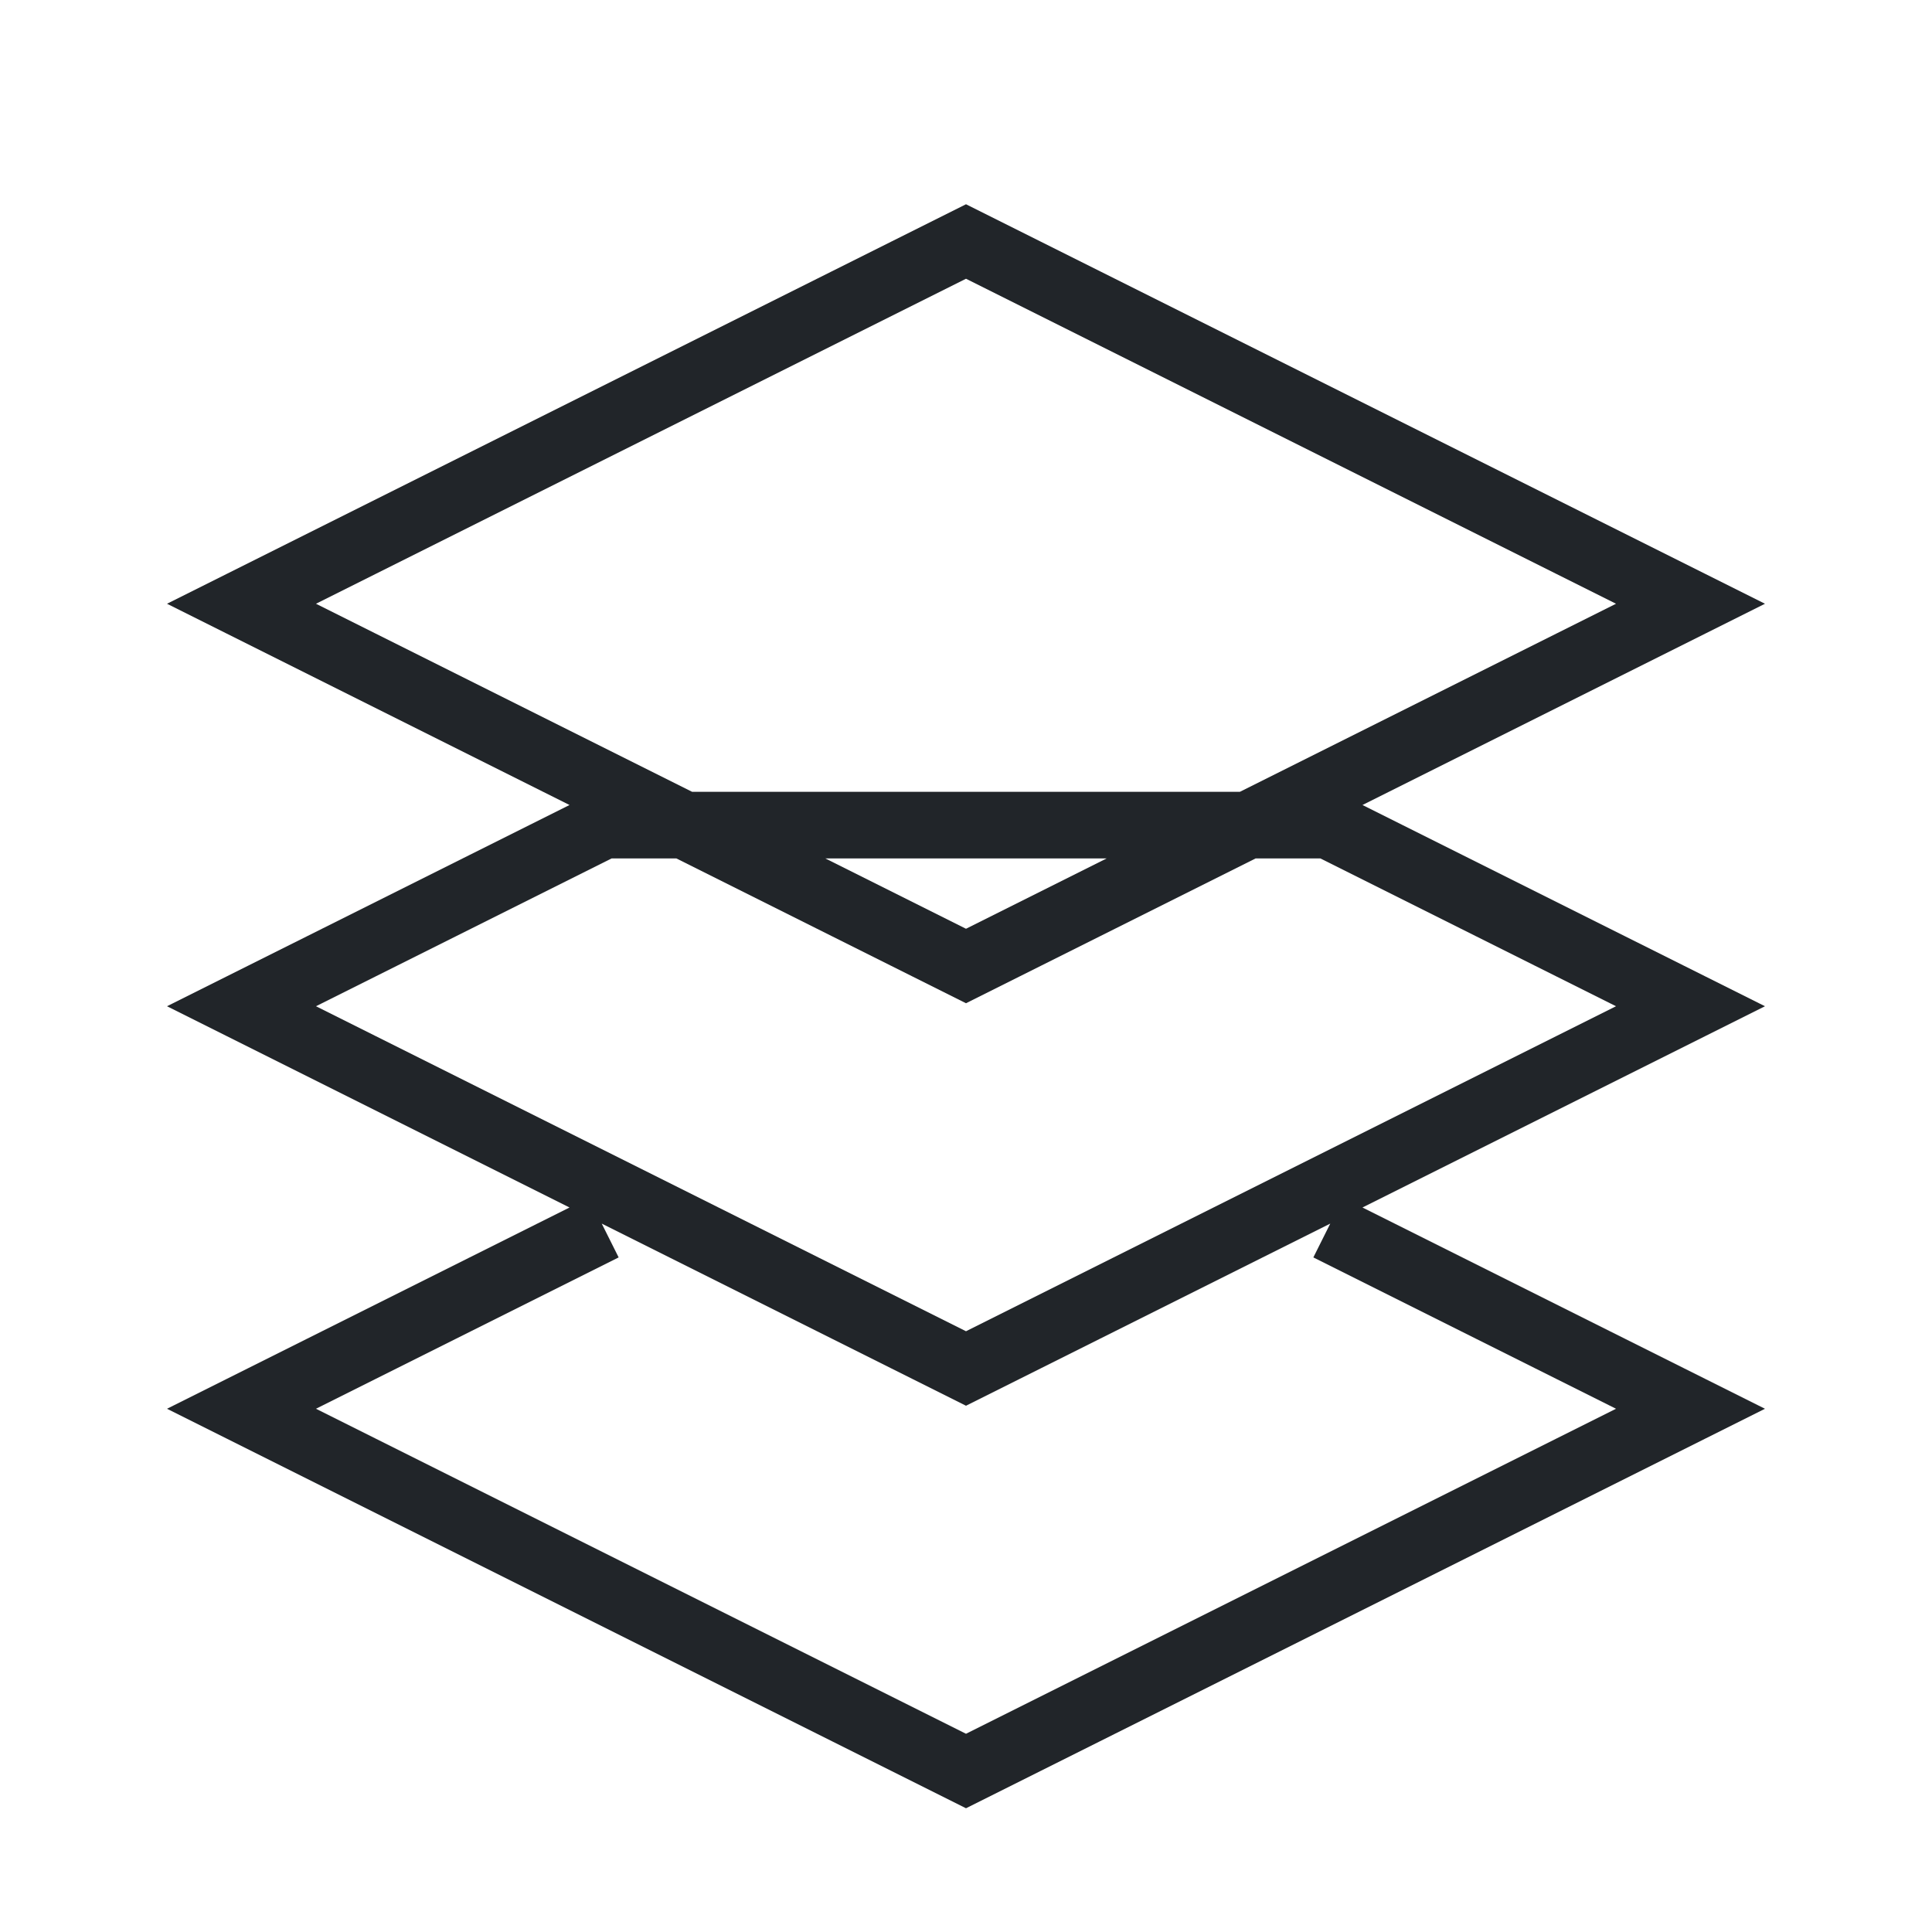 <svg width="58" height="58" viewBox="0 0 58 58" fill="none" xmlns="http://www.w3.org/2000/svg">
<path d="M39.875 36.854L50.75 42.292L29 53.167L7.25 42.292L18.125 36.854M29 7.25L50.75 18.125L29 29L7.25 18.125L29 7.25ZM39.875 24.771L50.75 30.208L29 41.083L7.25 30.208L18.125 24.771H39.875Z" stroke="#212529" stroke-width="2"/>
</svg>
